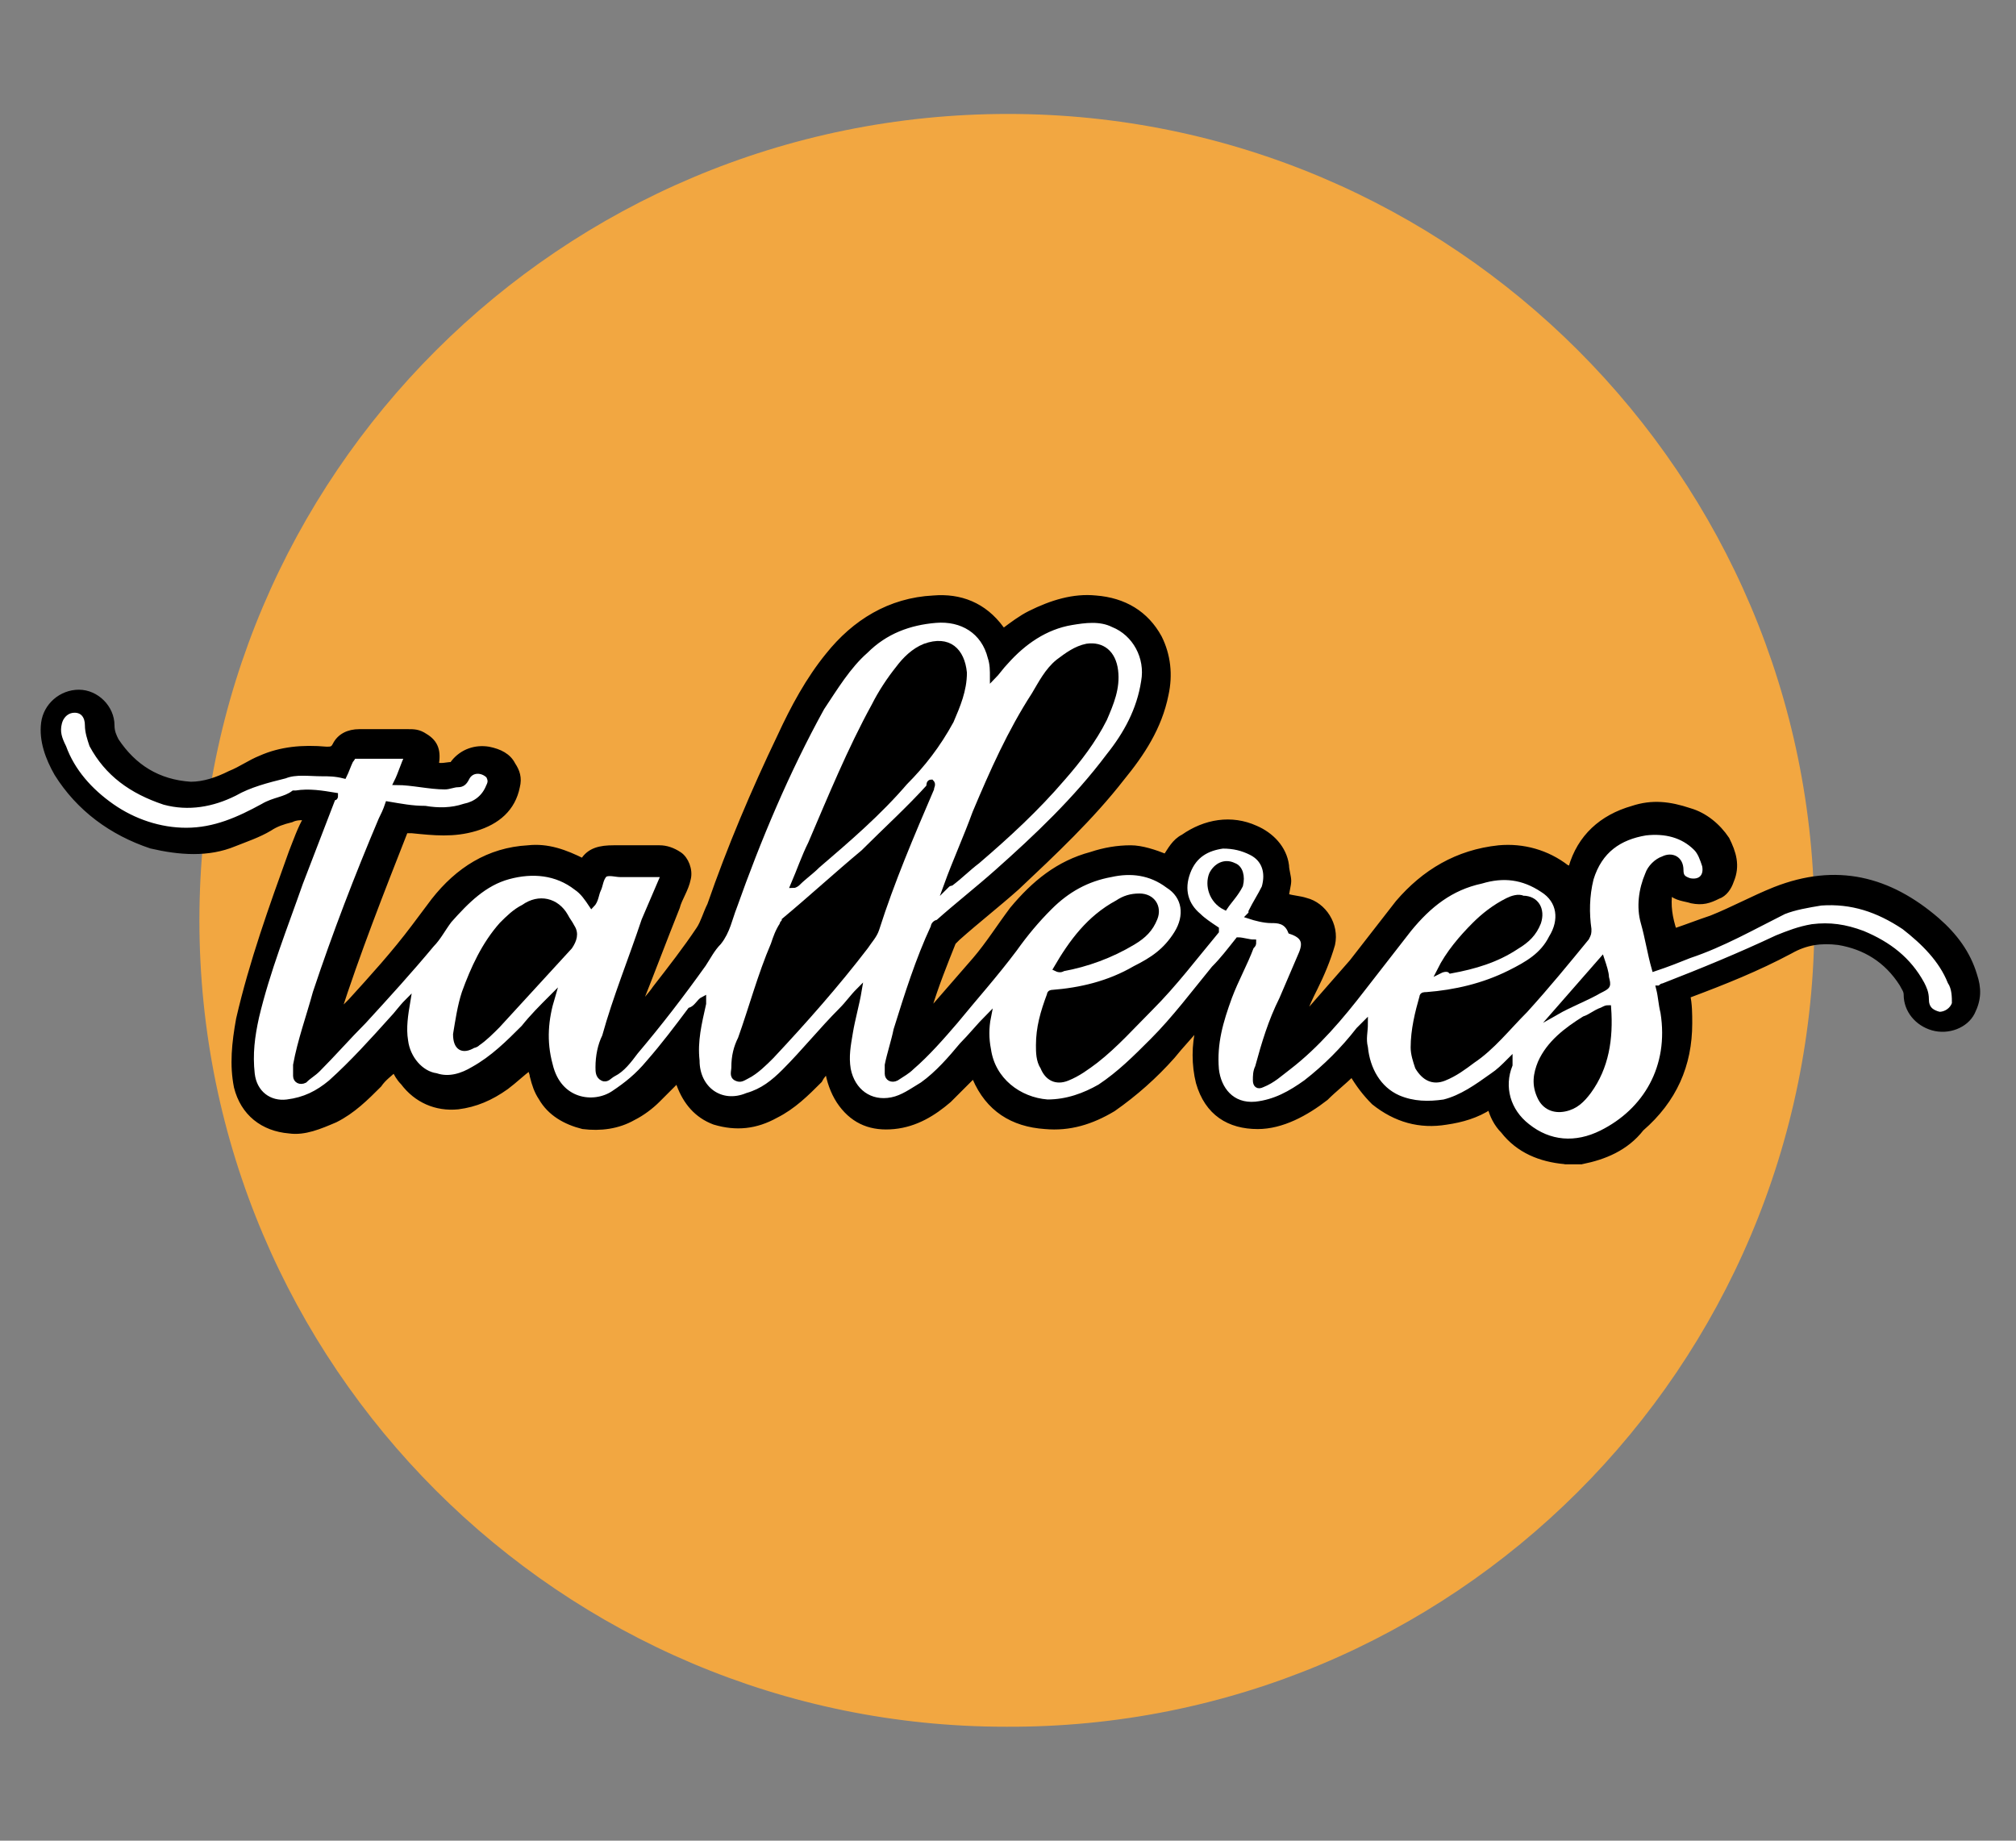 <?xml version="1.0" encoding="utf-8"?>
<!-- Generator: Adobe Illustrator 22.0.1, SVG Export Plug-In . SVG Version: 6.00 Build 0)  -->
<svg version="1.1" id="Capa_1" xmlns="http://www.w3.org/2000/svg" xmlns:xlink="http://www.w3.org/1999/xlink" x="0px" y="0px"
	 viewBox="0 0 92 84" style="enable-background:new 0 0 92 84;" xml:space="preserve">
<rect x="0" y="0" width="92" height="84" fill="#808080" stroke="none"/>
<style type="text/css">
	.st0{fill:#F2A741;}
	.st1{fill:#FFFFFF;}
	.st2{stroke:#000000;stroke-width:0.25;stroke-miterlimit:10;}
</style>
<path class="st0" d="M82.8,42C82.8,21.7,66.3,5.2,46,5.2C25.6,5.2,9.1,21.7,9.1,42s16.5,36.8,36.8,36.8C66.3,78.9,82.8,62.4,82.8,42
	"/>
<path class="st1" d="M90.1,44.5c-0.3-1-0.9-1.8-1.7-2.5c-2.2-1.9-4.6-2.5-7.4-1.4c-1,0.4-1.9,0.9-2.9,1.3c-0.6,0.2-1.1,0.4-1.7,0.6
	c-0.2-0.6-0.3-1.2-0.2-1.8c0.3,0.3,0.7,0.3,1,0.4c0.5,0.1,0.8,0,1.2-0.2c0.3-0.1,0.5-0.4,0.6-0.7c0.3-0.7,0.1-1.3-0.2-1.9
	c-0.4-0.6-1-1.1-1.7-1.3c-0.9-0.3-1.7-0.4-2.6-0.1c-1.4,0.4-2.4,1.3-2.8,2.7c0,0,0,0,0,0.1c-0.1,0-0.1-0.1-0.2-0.1
	c-0.9-0.7-2-1-3.1-0.9c-1.9,0.2-3.4,1.1-4.6,2.5c-0.7,0.9-1.4,1.8-2.1,2.7l-2.1,2.4c0,0.1-0.1,0.2-0.2,0.2c0.1-0.1,0.1-0.1,0.1-0.2
	c0.1-0.4,0.3-0.8,0.5-1.2c0.3-0.6,0.6-1.3,0.8-2c0.2-0.9-0.4-1.8-1.2-2C59.3,41,59,41,58.7,40.9c0-0.2,0.1-0.5,0.1-0.7
	s-0.1-0.5-0.1-0.7c-0.1-0.8-0.7-1.4-1.4-1.7c-1.1-0.5-2.3-0.3-3.3,0.4c-0.4,0.2-0.6,0.6-0.8,0.9c-0.5-0.2-1.1-0.4-1.6-0.4
	c-0.6,0-1.2,0.1-1.8,0.3c-1.5,0.4-2.6,1.3-3.6,2.5c-0.6,0.8-1.1,1.6-1.7,2.3c-0.7,0.8-1.3,1.5-2,2.3c-0.1,0.1-0.1,0.2-0.2,0.1
	c0-0.1,0.1-0.1,0.1-0.2c0.3-1,0.7-2,1.1-3c0.1-0.1,0.1-0.1,0.2-0.2c0.9-0.8,1.8-1.5,2.7-2.3c1.7-1.6,3.4-3.2,4.8-5
	c0.9-1.1,1.7-2.3,2-3.8c0.2-0.9,0.1-1.8-0.3-2.6c-0.6-1.1-1.6-1.7-2.9-1.8c-1-0.1-2,0.2-3,0.7c-0.4,0.2-0.8,0.5-1.2,0.8l-0.1-0.1
	c-0.8-1.1-1.9-1.5-3.1-1.4c-2,0.1-3.6,1.1-4.8,2.6c-0.9,1.1-1.6,2.4-2.2,3.7c-1.2,2.5-2.3,5.1-3.2,7.7c-0.2,0.4-0.3,0.8-0.5,1.1
	c-0.6,0.9-1.3,1.8-2,2.7c-0.2,0.3-0.5,0.6-0.8,1V46c0.6-1.5,1.2-3.1,1.8-4.6c0.1-0.4,0.4-0.8,0.5-1.3c0.1-0.4-0.1-0.9-0.4-1.1
	s-0.6-0.3-0.9-0.3H28c-0.6,0-1.1,0.1-1.4,0.6c-0.8-0.4-1.6-0.7-2.5-0.6c-1.8,0.1-3.2,1-4.3,2.4c-0.3,0.4-0.6,0.8-0.9,1.2
	C18,43.5,17,44.6,16,45.7l-0.6,0.6c0.9-2.8,2-5.6,3.1-8.4h0.3c1,0.1,1.9,0.2,2.9-0.1s1.7-0.9,1.9-1.9c0.1-0.4,0-0.7-0.2-1
	c-0.2-0.4-0.6-0.6-1.1-0.7c-0.6-0.1-1.2,0.1-1.6,0.6c0,0,0,0.1-0.1,0.1c-0.2,0-0.5,0.1-0.7,0c0.1-0.6,0-1-0.5-1.3
	c-0.3-0.2-0.5-0.2-0.8-0.2h-2.2c-0.5,0-0.9,0.2-1.1,0.6c-0.1,0.2-0.2,0.2-0.4,0.2c-1.1-0.1-2.1,0-3,0.4c-0.5,0.2-0.9,0.5-1.4,0.7
	c-0.6,0.3-1.2,0.5-1.8,0.5c-1.5-0.1-2.6-0.8-3.4-2c-0.1-0.2-0.2-0.4-0.2-0.7c0-0.8-0.7-1.5-1.5-1.5c-0.8,0-1.5,0.6-1.6,1.4
	c-0.1,0.8,0.2,1.6,0.6,2.3c1,1.6,2.5,2.7,4.3,3.3c1.3,0.3,2.6,0.4,3.8-0.1c0.5-0.2,1.1-0.4,1.6-0.7c0.3-0.2,0.6-0.3,1-0.4
	c0.2-0.1,0.4-0.1,0.7-0.1c-0.3,0.5-0.5,1.1-0.7,1.6c-0.9,2.5-1.8,5-2.4,7.6c-0.2,1.1-0.3,2.1-0.1,3.1c0.3,1.2,1.2,1.9,2.4,2
	c0.7,0.1,1.4-0.2,2.1-0.5c0.8-0.4,1.4-1,2-1.6c0.2-0.3,0.5-0.5,0.7-0.7c0.1,0.2,0.2,0.4,0.4,0.6c0.6,0.8,1.5,1.2,2.5,1.1
	c0.8-0.1,1.5-0.4,2.2-0.9c0.4-0.3,0.7-0.6,1.1-0.9c0,0.1,0.1,0.3,0.1,0.4c0.1,0.4,0.2,0.7,0.4,1c0.4,0.7,1.1,1.1,1.9,1.3
	c0.8,0.1,1.6,0,2.3-0.4c0.4-0.2,0.8-0.5,1.1-0.8s0.6-0.6,0.9-0.9c0.1,0.1,0.1,0.1,0.1,0.2c0.3,0.8,0.8,1.4,1.6,1.7
	c1,0.3,1.9,0.2,2.8-0.3c0.8-0.4,1.4-1,2-1.6c0.1-0.2,0.2-0.3,0.4-0.5c0,0.1,0,0.1,0,0.2c0.1,0.5,0.3,1,0.6,1.4
	c0.6,0.8,1.4,1.1,2.4,1c1-0.1,1.8-0.6,2.5-1.2l1.1-1.1c0.1,0.1,0.1,0.1,0.1,0.1c0.6,1.4,1.7,2.1,3.2,2.2c1.1,0.1,2.1-0.2,3.1-0.8
	c1-0.7,1.9-1.5,2.7-2.4c0.4-0.5,0.8-0.9,1.2-1.4v0.1c-0.2,0.8-0.2,1.7,0,2.5c0.4,1.4,1.4,2,2.7,2c1.1,0,2.2-0.6,3.1-1.3
	c0.4-0.4,0.8-0.7,1.2-1.1c0.3,0.5,0.6,0.9,1,1.3c1,0.8,2.1,1.1,3.3,0.9c0.7-0.1,1.4-0.3,2-0.7c0.1,0.4,0.3,0.8,0.6,1.1
	c0.7,0.9,1.7,1.3,2.8,1.4h0.8c1-0.2,2-0.6,2.7-1.5c1.5-1.3,2.2-2.9,2.2-4.8c0-0.4,0-0.9-0.1-1.3h0.1c1.6-0.6,3.1-1.2,4.6-2
	c0.7-0.4,1.4-0.5,2.2-0.4c1.2,0.2,2.2,0.8,2.9,1.9c0.1,0.2,0.2,0.3,0.2,0.5c0,0.7,0.5,1.3,1.2,1.5c0.7,0.2,1.5-0.1,1.8-0.7
	C90.3,45.6,90.3,45.1,90.1,44.5z M88.5,46.3c-0.4-0.1-0.6-0.3-0.6-0.7c0-0.3-0.1-0.5-0.2-0.7c-0.6-1.1-1.5-1.8-2.7-2.3
	c-0.8-0.3-1.5-0.4-2.3-0.3c-0.6,0.1-1.1,0.3-1.6,0.5c-1.7,0.8-3.4,1.5-5.2,2.2c-0.1,0-0.1,0.1-0.2,0.1c0.1,0.4,0.1,0.7,0.2,1.1
	c0.4,2.5-0.8,4.5-2.8,5.5c-1.2,0.6-2.4,0.5-3.4-0.3c-0.9-0.7-1.2-1.8-0.8-2.8c0,0,0-0.1,0-0.2c-0.3,0.3-0.5,0.5-0.8,0.7
	c-0.7,0.5-1.4,1-2.2,1.2c-0.7,0.1-1.4,0.1-2.1-0.2c-0.9-0.4-1.4-1.3-1.5-2.3c-0.1-0.4,0-0.7,0-1.1L62,47c-0.7,0.9-1.5,1.7-2.4,2.4
	c-0.7,0.5-1.4,0.9-2.3,1c-1.1,0.1-1.7-0.7-1.8-1.6c-0.1-1.2,0.2-2.2,0.6-3.3c0.3-0.8,0.7-1.5,1-2.3c0.1-0.1,0.1-0.1,0.1-0.2
	c-0.2,0-0.5-0.1-0.7-0.1c-0.4,0.5-0.7,0.9-1.1,1.3c-0.9,1.1-1.8,2.3-2.8,3.3c-0.8,0.8-1.5,1.5-2.4,2.1c-0.7,0.4-1.5,0.7-2.4,0.7
	c-1.3-0.1-2.5-1-2.7-2.4c-0.1-0.5-0.1-1,0-1.5c-0.4,0.4-0.8,0.9-1.2,1.3c-0.5,0.6-1.1,1.3-1.8,1.8c-0.5,0.3-0.9,0.6-1.4,0.7
	c-1,0.2-1.8-0.4-2-1.4c-0.1-0.6,0-1.1,0.1-1.7c0.1-0.6,0.3-1.3,0.4-1.9c-0.3,0.3-0.5,0.6-0.8,0.9c-0.9,0.9-1.7,1.9-2.6,2.8
	c-0.5,0.5-1,0.9-1.7,1.1c-1.2,0.5-2.3-0.3-2.3-1.6c-0.1-0.9,0.1-1.7,0.3-2.6c0-0.1,0-0.1,0-0.2c-0.2,0.1-0.3,0.4-0.6,0.5
	c-0.6,0.8-1.2,1.6-1.9,2.4c-0.5,0.6-1,1-1.6,1.4c-0.9,0.6-2.5,0.4-2.9-1.3c-0.3-1.1-0.2-2.1,0.1-3.1c-0.5,0.5-0.9,0.9-1.3,1.4
	c-0.7,0.7-1.4,1.4-2.3,1.9c-0.5,0.3-1.1,0.5-1.7,0.3c-0.7-0.1-1.3-0.8-1.4-1.6c-0.1-0.6,0-1.2,0.1-1.8c-0.3,0.3-0.5,0.6-0.7,0.8
	c-0.9,1-1.8,2-2.8,2.9c-0.6,0.5-1.2,0.8-2,0.9c-0.8,0.1-1.5-0.4-1.6-1.3c-0.1-0.9,0-1.7,0.2-2.6c0.5-2.1,1.3-4.1,2-6.1l1.5-3.9
	c0.1,0,0.1,0,0.1-0.1c-0.6-0.1-1.2-0.2-1.8-0.1h-0.1c-0.4,0.3-0.9,0.3-1.4,0.6c-1.1,0.6-2.2,1.1-3.5,1.1c-1.2,0-2.4-0.4-3.4-1.1
	s-1.8-1.6-2.2-2.7c-0.2-0.4-0.3-0.7-0.2-1.1s0.4-0.6,0.7-0.6c0.4,0,0.6,0.3,0.6,0.7c0,0.3,0.1,0.6,0.2,0.9c0.7,1.3,1.8,2.1,3.3,2.6
	c1.1,0.3,2.2,0.1,3.2-0.4c0.7-0.4,1.5-0.6,2.3-0.8c0.5-0.2,1.1-0.1,1.7-0.1c0.3,0,0.6,0,1,0.1c0.1-0.2,0.2-0.5,0.3-0.7
	c0.1-0.1,0.1-0.2,0.2-0.2h2.4c-0.2,0.4-0.3,0.8-0.5,1.2c0.7,0,1.5,0.2,2.2,0.2c0.2,0,0.4-0.1,0.6-0.1c0.2,0,0.3-0.1,0.4-0.3
	c0.2-0.4,0.7-0.4,1-0.1c0.1,0.2,0.1,0.3,0,0.5c-0.2,0.5-0.6,0.8-1.1,0.9C20.6,37,20,37,19.4,36.9c-0.6,0-1.1-0.1-1.7-0.2
	c-0.1,0.3-0.2,0.5-0.3,0.7c-1.1,2.6-2.1,5.2-3,7.9c-0.3,1.1-0.7,2.2-0.9,3.3v0.5c0,0.2,0.2,0.3,0.4,0.2c0.2-0.2,0.4-0.3,0.6-0.5
	c0.7-0.7,1.4-1.5,2.1-2.2c1.1-1.2,2.1-2.3,3.1-3.5c0.3-0.3,0.5-0.7,0.8-1.1c0.8-0.9,1.6-1.7,2.7-2c1.1-0.3,2.2-0.2,3.1,0.5
	c0.3,0.2,0.5,0.5,0.7,0.8c0.2-0.2,0.2-0.5,0.3-0.7c0.1-0.2,0.1-0.5,0.3-0.7c0.2-0.1,0.5,0,0.7,0h2c-0.3,0.7-0.6,1.4-0.9,2.1
	c-0.6,1.8-1.3,3.5-1.8,5.3c-0.2,0.4-0.3,0.9-0.3,1.4c0,0.2,0,0.4,0.2,0.5c0.2,0.1,0.3-0.1,0.5-0.2c0.4-0.2,0.7-0.6,1-1
	c1.1-1.3,2.1-2.6,3.1-4c0.2-0.3,0.4-0.7,0.7-1c0.4-0.5,0.5-1.1,0.7-1.6c1.1-3.1,2.4-6.2,4-9.1c0.6-0.9,1.2-1.9,2-2.6
	c0.9-0.9,2-1.3,3.2-1.4c1.2-0.1,2.2,0.5,2.5,1.7c0.1,0.3,0.1,0.6,0.1,0.9c0.2-0.2,0.4-0.5,0.6-0.7c0.8-0.9,1.8-1.6,3-1.8
	c0.6-0.1,1.3-0.2,1.9,0.1c1,0.4,1.6,1.5,1.4,2.6c-0.2,1.3-0.8,2.4-1.6,3.4c-1.5,2-3.3,3.7-5.1,5.3c-0.9,0.8-1.8,1.5-2.7,2.3
	c-0.1,0-0.2,0.1-0.2,0.2c-0.7,1.5-1.2,3.1-1.7,4.7c-0.1,0.5-0.3,1.1-0.4,1.6V49c0,0.2,0.2,0.3,0.4,0.2c0.3-0.2,0.5-0.3,0.7-0.5
	c0.7-0.6,1.4-1.4,2-2.1c0.9-1.1,1.8-2.1,2.7-3.3c0.5-0.7,1-1.3,1.6-1.9c0.8-0.8,1.7-1.3,2.8-1.5c0.9-0.2,1.8-0.1,2.6,0.5
	c0.8,0.5,0.9,1.4,0.4,2.2c-0.5,0.8-1.1,1.2-1.9,1.6c-1.2,0.7-2.5,1-3.8,1.1c0,0-0.1,0-0.1,0.1c-0.3,0.8-0.5,1.5-0.5,2.3
	c0,0.3,0,0.7,0.2,1c0.2,0.5,0.6,0.7,1.1,0.5s0.9-0.5,1.3-0.8c0.9-0.7,1.7-1.6,2.5-2.4c1.1-1.1,2-2.3,3-3.5c0-0.1,0-0.1,0-0.1
	c-0.3-0.2-0.6-0.4-0.8-0.6c-0.6-0.5-0.8-1.2-0.5-2s0.9-1.1,1.6-1.2c0.5,0,0.9,0.1,1.3,0.3c0.6,0.3,0.8,0.9,0.6,1.6
	c-0.2,0.4-0.4,0.7-0.6,1.1c0,0.1,0,0.1-0.1,0.2c0.3,0.1,0.7,0.2,1,0.2s0.7,0,0.9,0.5c0.6,0.2,0.7,0.5,0.5,1
	c-0.3,0.7-0.6,1.4-0.9,2.1c-0.5,1-0.8,2-1.1,3.1c-0.1,0.2-0.1,0.4-0.1,0.6s0.1,0.3,0.3,0.2c0.5-0.2,0.8-0.5,1.2-0.8
	c1.3-1,2.4-2.3,3.4-3.6c0.7-0.9,1.4-1.8,2.1-2.7c0.9-1.1,1.9-1.9,3.3-2.2c1-0.3,1.9-0.2,2.8,0.4c0.8,0.5,0.9,1.4,0.4,2.2
	c-0.4,0.8-1.1,1.2-1.9,1.6c-1.2,0.6-2.5,0.9-3.8,1c-0.1,0-0.2,0-0.2,0.1c-0.2,0.7-0.4,1.5-0.4,2.3c0,0.3,0.1,0.6,0.2,0.9
	c0.3,0.5,0.7,0.7,1.2,0.5s0.9-0.5,1.3-0.8c0.9-0.6,1.6-1.5,2.4-2.3c1-1.1,1.9-2.2,2.8-3.3c0.1-0.2,0.1-0.2,0.1-0.4
	c-0.1-0.7-0.1-1.5,0.1-2.3c0.4-1.3,1.3-1.9,2.5-2.1c0.9-0.1,1.7,0.1,2.3,0.7c0.2,0.2,0.3,0.5,0.4,0.8c0.1,0.5-0.2,0.8-0.7,0.7
	c-0.3-0.1-0.4-0.2-0.4-0.5c0-0.5-0.4-0.7-0.8-0.5c-0.3,0.1-0.6,0.4-0.7,0.7c-0.3,0.7-0.4,1.5-0.2,2.2c0.2,0.7,0.3,1.4,0.5,2.1
	c0.6-0.2,1.1-0.4,1.6-0.6c1.5-0.5,2.9-1.3,4.3-2c0.5-0.2,1.1-0.3,1.7-0.4c1.4-0.1,2.6,0.3,3.8,1.1c0.9,0.7,1.7,1.5,2.1,2.5
	c0.2,0.3,0.2,0.7,0.2,1C89.1,46.1,88.8,46.3,88.5,46.3z"/>
<path class="st1" d="M89.2,45.8c-0.1,0.3-0.4,0.5-0.7,0.5c-0.4-0.1-0.6-0.3-0.6-0.7c0-0.3-0.1-0.5-0.2-0.7c-0.6-1.1-1.5-1.8-2.7-2.3
	c-0.8-0.3-1.5-0.4-2.3-0.3c-0.6,0.1-1.1,0.3-1.6,0.5c-1.7,0.8-3.4,1.5-5.2,2.2c-0.1,0-0.1,0.1-0.2,0.1c0.1,0.4,0.1,0.7,0.2,1.1
	c0.4,2.5-0.8,4.5-2.8,5.5c-1.2,0.6-2.4,0.5-3.4-0.3c-0.9-0.7-1.2-1.8-0.8-2.8c0,0,0-0.1,0-0.2c-0.3,0.3-0.5,0.5-0.8,0.7
	c-0.7,0.5-1.4,1-2.2,1.2c-0.7,0.1-1.4,0.1-2.1-0.2c-0.9-0.4-1.4-1.3-1.5-2.3c-0.1-0.4,0-0.7,0-1.1L62,47c-0.7,0.9-1.5,1.7-2.4,2.4
	c-0.7,0.5-1.4,0.9-2.3,1c-1.1,0.1-1.7-0.7-1.8-1.6c-0.1-1.2,0.2-2.2,0.6-3.3c0.3-0.8,0.7-1.5,1-2.3c0.1-0.1,0.1-0.1,0.1-0.2
	c-0.2,0-0.5-0.1-0.7-0.1c-0.4,0.5-0.7,0.9-1.1,1.3c-0.9,1.1-1.8,2.3-2.8,3.3c-0.8,0.8-1.5,1.5-2.4,2.1c-0.7,0.4-1.5,0.7-2.4,0.7
	c-1.3-0.1-2.5-1-2.7-2.4c-0.1-0.5-0.1-1,0-1.5c-0.4,0.4-0.8,0.9-1.2,1.3c-0.5,0.6-1.1,1.3-1.8,1.8c-0.5,0.3-0.9,0.6-1.4,0.7
	c-1,0.2-1.8-0.4-2-1.4c-0.1-0.6,0-1.1,0.1-1.7c0.1-0.6,0.3-1.3,0.4-1.9c-0.3,0.3-0.5,0.6-0.8,0.9c-0.9,0.9-1.7,1.9-2.6,2.8
	c-0.5,0.5-1,0.9-1.7,1.1c-1.2,0.5-2.3-0.3-2.3-1.6c-0.1-0.9,0.1-1.7,0.3-2.6c0-0.1,0-0.1,0-0.2c-0.2,0.1-0.3,0.4-0.6,0.5
	c-0.6,0.8-1.2,1.6-1.9,2.4c-0.5,0.6-1,1-1.6,1.4c-0.9,0.6-2.5,0.4-2.9-1.3c-0.3-1.1-0.2-2.1,0.1-3.1c-0.5,0.5-0.9,0.9-1.3,1.4
	c-0.7,0.7-1.4,1.4-2.3,1.9c-0.5,0.3-1.1,0.5-1.7,0.3c-0.7-0.1-1.3-0.8-1.4-1.6c-0.1-0.6,0-1.2,0.1-1.8c-0.3,0.3-0.5,0.6-0.7,0.8
	c-0.9,1-1.8,2-2.8,2.9c-0.6,0.5-1.2,0.8-2,0.9c-0.8,0.1-1.5-0.4-1.6-1.3c-0.1-0.9,0-1.7,0.2-2.6c0.5-2.1,1.3-4.1,2-6.1l1.5-3.9
	c0.1,0,0.1,0,0.1-0.1c-0.6-0.1-1.2-0.2-1.8-0.1h-0.1c-0.4,0.3-0.9,0.3-1.4,0.6c-1.1,0.6-2.2,1.1-3.5,1.1c-1.2,0-2.4-0.4-3.4-1.1
	s-1.8-1.6-2.2-2.7c-0.2-0.4-0.3-0.7-0.2-1.1s0.4-0.6,0.7-0.6c0.4,0,0.6,0.3,0.6,0.7c0,0.3,0.1,0.6,0.2,0.9c0.7,1.3,1.8,2.1,3.3,2.6
	c1.1,0.3,2.2,0.1,3.2-0.4c0.7-0.4,1.5-0.6,2.3-0.8c0.5-0.2,1.1-0.1,1.7-0.1c0.3,0,0.6,0,1,0.1c0.1-0.2,0.2-0.5,0.3-0.7
	c0.1-0.1,0.1-0.2,0.2-0.2h2.4c-0.2,0.4-0.3,0.8-0.5,1.2c0.7,0,1.5,0.2,2.2,0.2c0.2,0,0.4-0.1,0.6-0.1c0.2,0,0.3-0.1,0.4-0.3
	c0.2-0.4,0.7-0.4,1-0.1c0.1,0.2,0.1,0.3,0,0.5c-0.2,0.5-0.6,0.8-1.1,0.9C20.6,37,20,37,19.4,36.9c-0.6,0-1.1-0.1-1.7-0.2
	c-0.1,0.3-0.2,0.5-0.3,0.7c-1.1,2.6-2.1,5.2-3,7.9c-0.3,1.1-0.7,2.2-0.9,3.3v0.5c0,0.2,0.2,0.3,0.4,0.2c0.2-0.2,0.4-0.3,0.6-0.5
	c0.7-0.7,1.4-1.5,2.1-2.2c1.1-1.2,2.1-2.3,3.1-3.5c0.3-0.3,0.5-0.7,0.8-1.1c0.8-0.9,1.6-1.7,2.7-2c1.1-0.3,2.2-0.2,3.1,0.5
	c0.3,0.2,0.5,0.5,0.7,0.8c0.2-0.2,0.2-0.5,0.3-0.7c0.1-0.2,0.1-0.5,0.3-0.7c0.2-0.1,0.5,0,0.7,0h2c-0.3,0.7-0.6,1.4-0.9,2.1
	c-0.6,1.8-1.3,3.5-1.8,5.3c-0.2,0.4-0.3,0.9-0.3,1.4c0,0.2,0,0.4,0.2,0.5c0.2,0.1,0.3-0.1,0.5-0.2c0.4-0.2,0.7-0.6,1-1
	c1.1-1.3,2.1-2.6,3.1-4c0.2-0.3,0.4-0.7,0.7-1c0.4-0.5,0.5-1.1,0.7-1.6c1.1-3.1,2.4-6.2,4-9.1c0.6-0.9,1.2-1.9,2-2.6
	c0.9-0.9,2-1.3,3.2-1.4c1.2-0.1,2.2,0.5,2.5,1.7c0.1,0.3,0.1,0.6,0.1,0.9c0.2-0.2,0.4-0.5,0.6-0.7c0.8-0.9,1.8-1.6,3-1.8
	c0.6-0.1,1.3-0.2,1.9,0.1c1,0.4,1.6,1.5,1.4,2.6c-0.2,1.3-0.8,2.4-1.6,3.4c-1.5,2-3.3,3.7-5.1,5.3c-0.9,0.8-1.8,1.5-2.7,2.3
	c-0.1,0-0.2,0.1-0.2,0.2c-0.7,1.5-1.2,3.1-1.7,4.7c-0.1,0.5-0.3,1.1-0.4,1.6V49c0,0.2,0.2,0.3,0.4,0.2c0.3-0.2,0.5-0.3,0.7-0.5
	c0.7-0.6,1.4-1.4,2-2.1c0.9-1.1,1.8-2.1,2.7-3.3c0.5-0.7,1-1.3,1.6-1.9c0.8-0.8,1.7-1.3,2.8-1.5c0.9-0.2,1.8-0.1,2.6,0.5
	c0.8,0.5,0.9,1.4,0.4,2.2c-0.5,0.8-1.1,1.2-1.9,1.6c-1.2,0.7-2.5,1-3.8,1.1c0,0-0.1,0-0.1,0.1c-0.3,0.8-0.5,1.5-0.5,2.3
	c0,0.3,0,0.7,0.2,1c0.2,0.5,0.6,0.7,1.1,0.5s0.9-0.5,1.3-0.8c0.9-0.7,1.7-1.6,2.5-2.4c1.1-1.1,2-2.3,3-3.5c0-0.1,0-0.1,0-0.1
	c-0.3-0.2-0.6-0.4-0.8-0.6c-0.6-0.5-0.8-1.2-0.5-2s0.9-1.1,1.6-1.2c0.5,0,0.9,0.1,1.3,0.3c0.6,0.3,0.8,0.9,0.6,1.6
	c-0.2,0.4-0.4,0.7-0.6,1.1c0,0.1,0,0.1-0.1,0.2c0.3,0.1,0.7,0.2,1,0.2s0.7,0,0.9,0.5c0.6,0.2,0.7,0.5,0.5,1
	c-0.3,0.7-0.6,1.4-0.9,2.1c-0.5,1-0.8,2-1.1,3.1c-0.1,0.2-0.1,0.4-0.1,0.6s0.1,0.3,0.3,0.2c0.5-0.2,0.8-0.5,1.2-0.8
	c1.3-1,2.4-2.3,3.4-3.6c0.7-0.9,1.4-1.8,2.1-2.7c0.9-1.1,1.9-1.9,3.3-2.2c1-0.3,1.9-0.2,2.8,0.4c0.8,0.5,0.9,1.4,0.4,2.2
	c-0.4,0.8-1.1,1.2-1.9,1.6c-1.2,0.6-2.5,0.9-3.8,1c-0.1,0-0.2,0-0.2,0.1c-0.2,0.7-0.4,1.5-0.4,2.3c0,0.3,0.1,0.6,0.2,0.9
	c0.3,0.5,0.7,0.7,1.2,0.5s0.9-0.5,1.3-0.8c0.9-0.6,1.6-1.5,2.4-2.3c1-1.1,1.9-2.2,2.8-3.3c0.1-0.2,0.1-0.2,0.1-0.4
	c-0.1-0.7-0.1-1.5,0.1-2.3c0.4-1.3,1.3-1.9,2.5-2.1c0.9-0.1,1.7,0.1,2.3,0.7c0.2,0.2,0.3,0.5,0.4,0.8c0.1,0.5-0.2,0.8-0.7,0.7
	c-0.3-0.1-0.4-0.2-0.4-0.5c0-0.5-0.4-0.7-0.8-0.5c-0.3,0.1-0.6,0.4-0.7,0.7c-0.3,0.7-0.4,1.5-0.2,2.2c0.2,0.7,0.3,1.4,0.5,2.1
	c0.6-0.2,1.1-0.4,1.6-0.6c1.5-0.5,2.9-1.3,4.3-2c0.5-0.2,1.1-0.3,1.7-0.4c1.4-0.1,2.6,0.3,3.8,1.1c0.9,0.7,1.7,1.5,2.1,2.5
	C89.2,45.1,89.2,45.5,89.2,45.8z"/>
<path d="M5.7,35.4C5.7,35.3,5.7,35.3,5.7,35.4h1h0.1C6.4,35.4,6,35.4,5.7,35.4z"/>
<path d="M23.6,37.4h0.8h0.1C24.2,37.4,23.9,37.4,23.6,37.4z"/>
<path class="st1" d="M34.8,16.1H35h0.1"/>
<g id="ZPNwIa_1_">
	<g>
		<g>
			<path class="st2" d="M72.2,53c-0.3,0-0.5,0-0.8,0c-1.1-0.1-2.1-0.5-2.8-1.4c-0.3-0.3-0.5-0.7-0.6-1.1c-0.6,0.4-1.3,0.6-2,0.7
				c-1.2,0.2-2.3-0.1-3.3-0.9c-0.4-0.4-0.7-0.8-1-1.3c-0.4,0.4-0.8,0.7-1.2,1.1c-0.9,0.7-2,1.3-3.1,1.3c-1.3,0-2.3-0.6-2.7-2
				c-0.2-0.8-0.2-1.7,0-2.5v-0.1c-0.4,0.5-0.8,0.9-1.2,1.4c-0.8,0.9-1.7,1.7-2.7,2.4c-1,0.6-2,0.9-3.1,0.8c-1.5-0.1-2.6-0.8-3.2-2.2
				c0,0,0,0-0.1-0.1c-0.4,0.4-0.7,0.7-1.1,1.1c-0.7,0.6-1.5,1.1-2.5,1.2c-1,0.1-1.8-0.2-2.4-1c-0.3-0.4-0.5-0.9-0.6-1.4
				c0-0.1,0-0.1,0-0.2c-0.2,0.2-0.3,0.3-0.4,0.5c-0.6,0.6-1.2,1.2-2,1.6c-0.9,0.5-1.8,0.6-2.8,0.3c-0.8-0.3-1.3-0.9-1.6-1.7
				c0-0.1,0-0.1-0.1-0.2c-0.3,0.3-0.6,0.6-0.9,0.9c-0.3,0.3-0.7,0.6-1.1,0.8c-0.7,0.4-1.5,0.5-2.3,0.4c-0.8-0.2-1.5-0.6-1.9-1.3
				c-0.2-0.3-0.3-0.6-0.4-1c0-0.1-0.1-0.3-0.1-0.4c-0.4,0.3-0.7,0.6-1.1,0.9c-0.7,0.5-1.4,0.8-2.2,0.9c-1,0.1-1.9-0.3-2.5-1.1
				c-0.2-0.2-0.3-0.4-0.4-0.6c-0.2,0.2-0.5,0.4-0.7,0.7c-0.6,0.6-1.2,1.2-2,1.6c-0.7,0.3-1.4,0.6-2.1,0.5c-1.2-0.1-2.1-0.8-2.4-2
				c-0.2-1-0.1-2,0.1-3.1c0.6-2.6,1.5-5.1,2.4-7.6c0.2-0.5,0.4-1.1,0.7-1.6c-0.3,0-0.5,0-0.7,0.1c-0.4,0.1-0.7,0.2-1,0.4
				c-0.5,0.3-1.1,0.5-1.6,0.7c-1.2,0.5-2.5,0.4-3.8,0.1c-1.8-0.6-3.3-1.7-4.3-3.3C2.2,34.6,1.9,33.8,2,33s0.8-1.4,1.6-1.4
				s1.5,0.7,1.5,1.5c0,0.3,0.1,0.5,0.2,0.7c0.8,1.2,1.9,1.9,3.4,2c0.6,0,1.2-0.2,1.8-0.5c0.5-0.2,0.9-0.5,1.4-0.7
				c0.9-0.4,1.9-0.5,3-0.4c0.2,0,0.3,0,0.4-0.2c0.2-0.4,0.6-0.6,1.1-0.6c0.7,0,1.5,0,2.2,0c0.3,0,0.5,0,0.8,0.2
				c0.5,0.3,0.6,0.7,0.5,1.3c0.2,0.1,0.5,0,0.7,0c0.1,0,0.1-0.1,0.1-0.1c0.4-0.5,1-0.7,1.6-0.6c0.5,0.1,0.9,0.3,1.1,0.7
				c0.2,0.3,0.3,0.6,0.2,1c-0.2,1-0.9,1.6-1.9,1.9c-1,0.3-1.9,0.2-2.9,0.1c-0.1,0-0.2,0-0.3,0c-1.1,2.8-2.2,5.6-3.1,8.4l0,0
				c0.2-0.2,0.4-0.4,0.6-0.6c1-1.1,2-2.2,2.9-3.4c0.3-0.4,0.6-0.8,0.9-1.2c1.1-1.4,2.5-2.3,4.3-2.4c0.9-0.1,1.7,0.2,2.5,0.6
				c0.3-0.5,0.8-0.6,1.4-0.6c0.7,0,1.4,0,2.1,0c0.3,0,0.6,0.1,0.9,0.3s0.5,0.7,0.4,1.1c-0.1,0.5-0.4,0.9-0.5,1.3
				c-0.6,1.5-1.2,3.1-1.8,4.6v0.1c0.3-0.4,0.6-0.7,0.8-1c0.7-0.9,1.4-1.8,2-2.7c0.2-0.3,0.3-0.7,0.5-1.1c0.9-2.6,2-5.2,3.2-7.7
				c0.6-1.3,1.3-2.6,2.2-3.7c1.2-1.5,2.8-2.5,4.8-2.6c1.2-0.1,2.3,0.3,3.1,1.4l0.1,0.1c0.4-0.3,0.8-0.6,1.2-0.8c1-0.5,2-0.8,3-0.7
				c1.3,0.1,2.3,0.7,2.9,1.8c0.4,0.8,0.5,1.7,0.3,2.6c-0.3,1.5-1.1,2.7-2,3.8c-1.4,1.8-3.1,3.4-4.8,5c-0.9,0.8-1.8,1.5-2.7,2.3
				c-0.1,0.1-0.1,0.1-0.2,0.2c-0.4,1-0.8,2-1.1,3c0,0.1-0.1,0.1-0.1,0.2c0.1,0.1,0.1,0,0.2-0.1c0.7-0.8,1.3-1.5,2-2.3
				c0.6-0.7,1.1-1.5,1.7-2.3c1-1.2,2.1-2.1,3.6-2.5c0.6-0.2,1.2-0.3,1.8-0.3c0.5,0,1.1,0.2,1.6,0.4c0.2-0.3,0.4-0.7,0.8-0.9
				c1-0.7,2.2-0.9,3.3-0.4c0.7,0.3,1.3,0.9,1.4,1.7c0,0.2,0.1,0.5,0.1,0.7s-0.1,0.5-0.1,0.7c0.3,0.1,0.6,0.1,0.9,0.2
				c0.8,0.2,1.4,1.1,1.2,2c-0.2,0.7-0.5,1.4-0.8,2c-0.2,0.4-0.4,0.8-0.5,1.2c0,0.1,0,0.1-0.1,0.2c0.1,0,0.2-0.1,0.2-0.2
				c0.7-0.8,1.4-1.6,2.1-2.4c0.7-0.9,1.4-1.8,2.1-2.7c1.2-1.4,2.7-2.3,4.6-2.5c1.1-0.1,2.2,0.2,3.1,0.9c0.1,0,0.1,0.1,0.2,0.1
				c0-0.1,0-0.1,0-0.1c0.4-1.4,1.4-2.3,2.8-2.7c0.9-0.3,1.7-0.2,2.6,0.1c0.7,0.2,1.3,0.7,1.7,1.3c0.3,0.6,0.5,1.2,0.2,1.9
				c-0.1,0.3-0.3,0.6-0.6,0.7c-0.4,0.2-0.7,0.3-1.2,0.2c-0.3-0.1-0.7-0.1-1-0.4c-0.1,0.6,0,1.2,0.2,1.8c0.6-0.2,1.1-0.4,1.7-0.6
				c1-0.4,1.9-0.9,2.9-1.3c2.8-1.1,5.2-0.5,7.4,1.4c0.8,0.7,1.4,1.5,1.7,2.5c0.2,0.6,0.2,1.1-0.1,1.7c-0.3,0.6-1.1,0.9-1.8,0.7
				c-0.7-0.2-1.2-0.8-1.2-1.5c0-0.2-0.1-0.3-0.2-0.5c-0.7-1.1-1.7-1.7-2.9-1.9c-0.8-0.1-1.5,0-2.2,0.4c-1.5,0.8-3,1.4-4.6,2H77
				c0.1,0.4,0.1,0.9,0.1,1.3c0,1.9-0.7,3.5-2.2,4.8C74.2,52.4,73.2,52.8,72.2,53z M32.1,45.6L32.1,45.6c0,0.1,0,0.1,0,0.2
				c-0.2,0.9-0.4,1.7-0.3,2.6c0,1.3,1.1,2.1,2.3,1.6c0.7-0.2,1.2-0.6,1.7-1.1c0.9-0.9,1.7-1.9,2.6-2.8c0.3-0.3,0.5-0.6,0.8-0.9
				c-0.1,0.6-0.3,1.3-0.4,1.9c-0.1,0.6-0.2,1.1-0.1,1.7c0.2,1,1,1.6,2,1.4c0.5-0.1,0.9-0.4,1.4-0.7c0.7-0.5,1.3-1.2,1.8-1.8
				c0.4-0.4,0.8-0.9,1.2-1.3c-0.1,0.5-0.1,1,0,1.5c0.2,1.4,1.4,2.3,2.7,2.4c0.9,0,1.7-0.3,2.4-0.7c0.9-0.6,1.6-1.3,2.4-2.1
				c1-1,1.9-2.2,2.8-3.3c0.4-0.4,0.7-0.8,1.1-1.3c0.2,0,0.5,0.1,0.7,0.1c0,0.1,0,0.1-0.1,0.2c-0.3,0.8-0.7,1.5-1,2.3
				c-0.4,1.1-0.7,2.1-0.6,3.3c0.1,0.9,0.7,1.7,1.8,1.6c0.9-0.1,1.6-0.5,2.3-1c0.9-0.7,1.7-1.5,2.4-2.4c0.1-0.1,0.2-0.2,0.3-0.3
				c0,0.4-0.1,0.7,0,1.1c0.1,1,0.6,1.9,1.5,2.3c0.7,0.3,1.4,0.3,2.1,0.2c0.8-0.2,1.5-0.7,2.2-1.2c0.3-0.2,0.5-0.4,0.8-0.7
				c0,0.1,0,0.2,0,0.2c-0.4,1-0.1,2.1,0.8,2.8c1,0.8,2.2,0.9,3.4,0.3c2-1,3.2-3,2.8-5.5c-0.1-0.4-0.1-0.7-0.2-1.1
				c0.1,0,0.1-0.1,0.2-0.1c1.8-0.7,3.5-1.4,5.2-2.2c0.5-0.2,1-0.4,1.6-0.5c0.8-0.1,1.5,0,2.3,0.3c1.2,0.5,2.1,1.2,2.7,2.3
				c0.1,0.2,0.2,0.4,0.2,0.7c0,0.4,0.2,0.6,0.6,0.7c0.3,0,0.6-0.2,0.7-0.5c0-0.3,0-0.7-0.2-1c-0.4-1-1.2-1.8-2.1-2.5
				c-1.2-0.8-2.4-1.2-3.8-1.1c-0.6,0.1-1.2,0.2-1.7,0.4c-1.4,0.7-2.8,1.5-4.3,2c-0.5,0.2-1,0.4-1.6,0.6c-0.2-0.7-0.3-1.4-0.5-2.1
				c-0.2-0.7-0.1-1.5,0.2-2.2c0.1-0.3,0.4-0.6,0.7-0.7c0.4-0.2,0.8,0,0.8,0.5c0,0.3,0.1,0.4,0.4,0.5c0.5,0.1,0.8-0.2,0.7-0.7
				c-0.1-0.3-0.2-0.6-0.4-0.8c-0.6-0.6-1.4-0.8-2.3-0.7c-1.2,0.2-2.1,0.8-2.5,2.1c-0.2,0.8-0.2,1.6-0.1,2.3c0,0.2,0,0.2-0.1,0.4
				c-0.9,1.1-1.8,2.2-2.8,3.3c-0.8,0.8-1.5,1.7-2.4,2.3c-0.4,0.3-0.8,0.6-1.3,0.8s-0.9,0-1.2-0.5c-0.1-0.3-0.2-0.6-0.2-0.9
				c0-0.8,0.2-1.6,0.4-2.3c0-0.1,0.1-0.1,0.2-0.1c1.3-0.1,2.6-0.4,3.8-1c0.8-0.4,1.5-0.8,1.9-1.6c0.5-0.8,0.4-1.7-0.4-2.2
				c-0.9-0.6-1.8-0.7-2.8-0.4c-1.4,0.3-2.4,1.1-3.3,2.2c-0.7,0.9-1.4,1.8-2.1,2.7c-1,1.3-2.1,2.6-3.4,3.6c-0.4,0.3-0.7,0.6-1.2,0.8
				c-0.2,0.1-0.3,0-0.3-0.2s0-0.4,0.1-0.6c0.3-1.1,0.6-2.1,1.1-3.1c0.3-0.7,0.6-1.4,0.9-2.1c0.2-0.5,0.1-0.8-0.5-1
				C58.7,42,58.3,42,58,42s-0.7-0.1-1-0.2c0.1-0.1,0.1-0.1,0.1-0.2c0.2-0.4,0.4-0.7,0.6-1.1c0.2-0.7,0-1.3-0.6-1.6
				c-0.4-0.2-0.8-0.3-1.3-0.3c-0.7,0.1-1.3,0.4-1.6,1.2s-0.1,1.5,0.5,2c0.2,0.2,0.5,0.4,0.8,0.6c0,0,0,0,0,0.1c-1,1.2-1.9,2.4-3,3.5
				c-0.8,0.8-1.6,1.7-2.5,2.4c-0.4,0.3-0.8,0.6-1.3,0.8s-0.9,0-1.1-0.5c-0.2-0.3-0.2-0.7-0.2-1c0-0.8,0.2-1.5,0.5-2.3
				c0-0.1,0.1-0.1,0.1-0.1c1.3-0.1,2.6-0.4,3.8-1.1c0.8-0.4,1.4-0.8,1.9-1.6s0.4-1.7-0.4-2.2c-0.8-0.6-1.7-0.7-2.6-0.5
				c-1.1,0.2-2,0.7-2.8,1.5c-0.6,0.6-1.1,1.2-1.6,1.9c-0.9,1.2-1.8,2.2-2.7,3.3c-0.6,0.7-1.3,1.5-2,2.1c-0.2,0.2-0.4,0.3-0.7,0.5
				c-0.2,0.1-0.4,0-0.4-0.2c0-0.1,0-0.3,0-0.4c0.1-0.5,0.3-1.1,0.4-1.6c0.5-1.6,1-3.2,1.7-4.7c0-0.1,0.1-0.2,0.2-0.2
				c0.9-0.8,1.8-1.5,2.7-2.3c1.8-1.6,3.6-3.3,5.1-5.3c0.8-1,1.4-2.1,1.6-3.4c0.2-1.1-0.4-2.2-1.4-2.6c-0.6-0.3-1.3-0.2-1.9-0.1
				c-1.2,0.2-2.2,0.9-3,1.8c-0.2,0.2-0.4,0.5-0.6,0.7c0-0.3,0-0.6-0.1-0.9c-0.3-1.2-1.3-1.8-2.5-1.7c-1.2,0.1-2.3,0.5-3.2,1.4
				c-0.8,0.7-1.4,1.7-2,2.6c-1.6,2.9-2.9,6-4,9.1c-0.2,0.5-0.3,1.1-0.7,1.6c-0.3,0.3-0.5,0.7-0.7,1c-1,1.4-2,2.7-3.1,4
				c-0.3,0.4-0.6,0.8-1,1c-0.2,0.1-0.3,0.3-0.5,0.2s-0.2-0.3-0.2-0.5c0-0.5,0.1-1,0.3-1.4c0.5-1.8,1.2-3.5,1.8-5.3
				c0.3-0.7,0.6-1.4,0.9-2.1c-0.7,0-1.3,0-2,0c-0.2,0-0.5-0.1-0.7,0c-0.2,0.2-0.2,0.5-0.3,0.7c-0.1,0.2-0.1,0.5-0.3,0.7
				c-0.2-0.3-0.4-0.6-0.7-0.8c-0.9-0.7-2-0.8-3.1-0.5s-1.9,1.1-2.7,2c-0.3,0.4-0.5,0.8-0.8,1.1c-1,1.2-2,2.3-3.1,3.5
				c-0.7,0.7-1.4,1.5-2.1,2.2c-0.2,0.2-0.4,0.3-0.6,0.5c-0.2,0.1-0.4,0-0.4-0.2s0-0.3,0-0.5c0.2-1.1,0.6-2.2,0.9-3.3
				c0.9-2.7,1.9-5.3,3-7.9c0.1-0.2,0.2-0.4,0.3-0.7c0.6,0.1,1.1,0.2,1.7,0.2c0.6,0.1,1.2,0.1,1.8-0.1c0.5-0.1,0.9-0.4,1.1-0.9
				c0.1-0.2,0.1-0.3,0-0.5c-0.3-0.3-0.8-0.3-1,0.1c-0.1,0.2-0.2,0.3-0.4,0.3c-0.2,0-0.4,0.1-0.6,0.1c-0.7,0-1.5-0.2-2.2-0.2
				c0.2-0.4,0.3-0.8,0.5-1.2c-0.8,0-1.6,0-2.4,0c-0.1,0-0.1,0.1-0.2,0.2c-0.1,0.2-0.2,0.5-0.3,0.7c-0.4-0.1-0.7-0.1-1-0.1
				c-0.6,0-1.2-0.1-1.7,0.1c-0.8,0.2-1.6,0.4-2.3,0.8c-1,0.5-2.1,0.7-3.2,0.4C6,36.1,4.9,35.3,4.2,34C4.1,33.7,4,33.4,4,33.1
				c0-0.4-0.2-0.7-0.6-0.7c-0.3,0-0.6,0.2-0.7,0.6c-0.1,0.4,0,0.7,0.2,1.1c0.4,1.1,1.2,2,2.2,2.7s2.2,1.1,3.4,1.1
				c1.3,0,2.4-0.5,3.5-1.1c0.5-0.3,1-0.3,1.4-0.6h0.1c0.6-0.1,1.2,0,1.8,0.1c0,0.1,0,0.1-0.1,0.1c-0.5,1.3-1,2.6-1.5,3.9
				c-0.7,2-1.5,4-2,6.1c-0.2,0.9-0.3,1.7-0.2,2.6c0.1,0.9,0.8,1.4,1.6,1.3c0.8-0.1,1.4-0.4,2-0.9c1-0.9,1.9-1.9,2.8-2.9
				c0.2-0.2,0.4-0.5,0.7-0.8c-0.1,0.6-0.2,1.2-0.1,1.8c0.1,0.8,0.7,1.5,1.4,1.6c0.6,0.2,1.2,0,1.7-0.3c0.9-0.5,1.6-1.2,2.3-1.9
				c0.4-0.5,0.8-0.9,1.3-1.4c-0.3,1-0.4,2-0.1,3.1c0.4,1.7,2,1.9,2.9,1.3c0.6-0.4,1.1-0.8,1.6-1.4c0.7-0.8,1.3-1.6,1.9-2.4
				C31.8,46,31.9,45.7,32.1,45.6z M59.4,46.6C59.3,46.6,59.3,46.6,59.4,46.6C59.3,46.6,59.3,46.6,59.4,46.6
				C59.3,46.6,59.3,46.6,59.4,46.6C59.3,46.6,59.3,46.6,59.4,46.6z"/>
			<path class="st2" d="M72.2,53L72.2,53c-0.3,0-0.5,0-0.8,0l0,0C71.7,53,71.9,53,72.2,53z"/>
			<path class="st2" d="M42.5,35.7c0.1,0.1,0,0.2,0,0.3c-0.9,2.1-1.8,4.2-2.5,6.4c-0.1,0.3-0.3,0.5-0.5,0.8c-1.3,1.7-2.8,3.4-4.3,5
				c-0.3,0.3-0.7,0.7-1.1,0.9c-0.2,0.1-0.3,0.2-0.5,0.1c-0.2-0.1-0.1-0.3-0.1-0.5c0-0.5,0.1-0.9,0.3-1.3c0.5-1.4,0.9-2.9,1.5-4.3
				c0.1-0.3,0.2-0.6,0.4-0.9c0-0.1,0.1-0.1,0.1-0.2c1.2-1,2.4-2.1,3.6-3.1c1-1,2.1-2,3-3C42.4,35.8,42.4,35.7,42.5,35.7z"/>
			<path class="st2" d="M43.2,40.4c0.4-1.1,0.9-2.2,1.3-3.3c0.8-1.9,1.6-3.7,2.7-5.4c0.3-0.5,0.6-1.1,1.1-1.5
				c0.4-0.3,0.8-0.6,1.3-0.7c0.7-0.1,1.2,0.3,1.3,1.1s-0.2,1.5-0.5,2.2c-0.5,1-1.2,1.9-1.9,2.7c-1.2,1.4-2.5,2.6-3.9,3.8
				c-0.4,0.3-0.8,0.7-1.2,1C43.4,40.3,43.3,40.3,43.2,40.4L43.2,40.4z"/>
			<path class="st2" d="M36.2,40.4c0.3-0.7,0.5-1.3,0.8-1.9c0.9-2.1,1.8-4.3,2.9-6.3c0.3-0.6,0.7-1.2,1.1-1.7c0.3-0.4,0.7-0.8,1.2-1
				c1.1-0.4,1.7,0.2,1.8,1.2c0,0.8-0.3,1.5-0.6,2.2c-0.6,1.1-1.3,2-2.1,2.8c-1.2,1.4-2.6,2.6-4,3.8c-0.3,0.3-0.6,0.5-0.9,0.8
				C36.4,40.3,36.3,40.4,36.2,40.4z"/>
			<path class="st2" d="M20.8,47.2c0.1-0.6,0.2-1.3,0.4-1.9c0.4-1.1,0.9-2.2,1.7-3.1c0.3-0.3,0.6-0.6,1-0.8c0.7-0.5,1.5-0.3,1.9,0.4
				c0.1,0.2,0.2,0.3,0.3,0.5c0.2,0.3,0.1,0.6-0.1,0.9c-1.1,1.2-2.2,2.4-3.3,3.6c-0.3,0.3-0.6,0.6-0.9,0.8c-0.1,0.1-0.2,0.1-0.2,0.1
				C21.1,48,20.8,47.8,20.8,47.2z"/>
			<path class="st2" d="M73.4,46c0.1,1.4-0.1,2.7-0.9,3.8c-0.3,0.4-0.6,0.7-1.1,0.8s-0.9-0.1-1.1-0.5c-0.3-0.6-0.2-1.1,0-1.6
				c0.4-0.9,1.2-1.5,2-2c0.3-0.1,0.5-0.3,0.8-0.4C73.3,46,73.3,46,73.4,46z"/>
			<path class="st2" d="M48.2,44.2c0.7-1.2,1.5-2.3,2.8-3c0.3-0.2,0.6-0.3,1-0.3c0.6,0,0.9,0.5,0.7,1s-0.5,0.8-1,1.1
				c-1,0.6-2.1,1-3.2,1.2C48.5,44.2,48.4,44.3,48.2,44.2z"/>
			<path class="st2" d="M65.7,44.3c0.4-0.8,1-1.5,1.6-2.1c0.4-0.4,0.9-0.8,1.5-1.1c0.2-0.1,0.5-0.2,0.7-0.1c0.6,0,0.9,0.5,0.7,1.1
				c-0.2,0.5-0.5,0.8-1,1.1c-0.9,0.6-1.9,0.9-3,1.1C66.1,44.2,65.9,44.2,65.7,44.3z"/>
			<path class="st2" d="M55.9,41.4c-0.6-0.3-0.8-1-0.6-1.5c0.2-0.4,0.6-0.6,1-0.4c0.3,0.1,0.4,0.5,0.3,0.9
				C56.4,40.8,56.1,41.1,55.9,41.4z"/>
			<path class="st2" d="M71,46.2c0.7-0.8,1.4-1.6,2.1-2.4c0.1,0.3,0.2,0.6,0.2,0.8c0.1,0.4,0.1,0.4-0.3,0.6
				C72.3,45.6,71.7,45.8,71,46.2L71,46.2z"/>
			<path class="st2" d="M32.1,45.6L32.1,45.6L32.1,45.6L32.1,45.6z"/>
			<path class="st2" d="M43.2,40.4L43.2,40.4L43.2,40.4L43.2,40.4z"/>
		</g>
	</g>
</g>
</svg>
